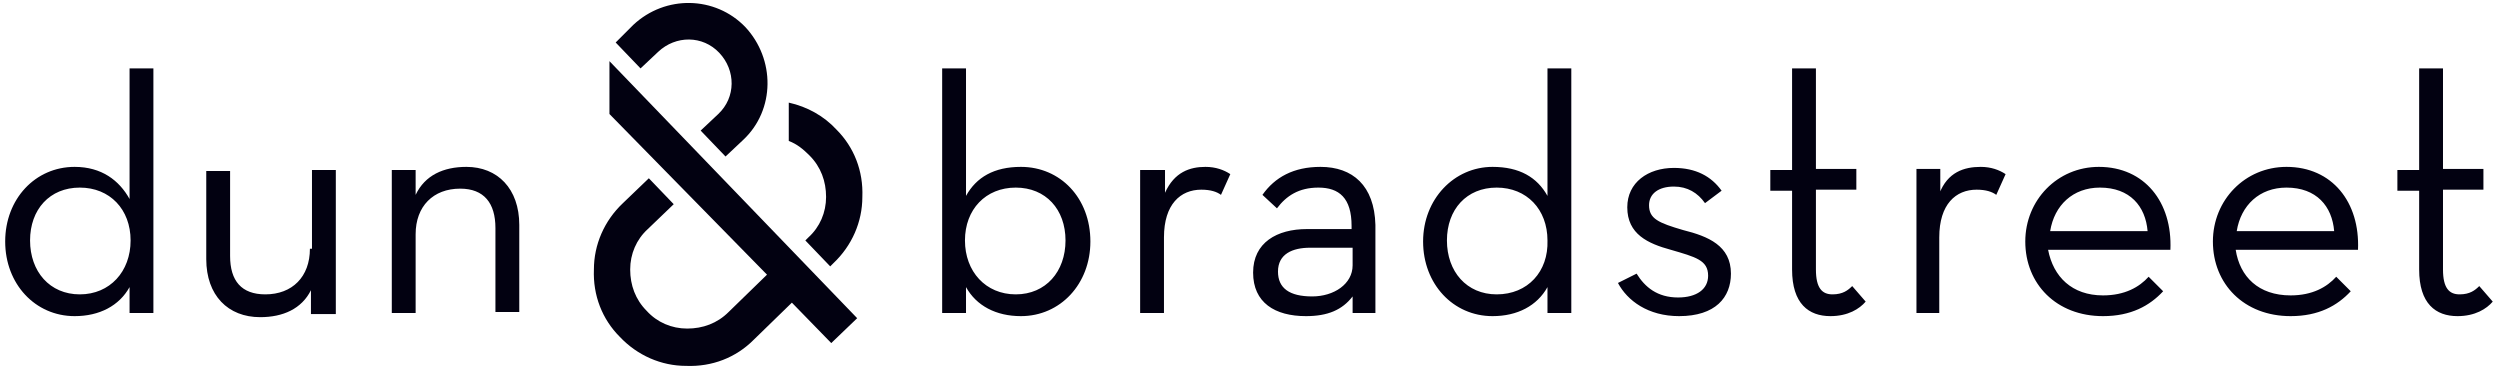 <svg width="201" height="30" viewBox="0 0 201 30" fill="none" xmlns="http://www.w3.org/2000/svg">
<g clip-path="url(#clip0_128_118)">
<path d="M49 4.917L68.917 25.583L66.833 27.583L63.667 24.333L60.583 27.333C59.167 28.75 57.25 29.5 55.167 29.417C53.167 29.417 51.25 28.583 49.833 27.083C48.417 25.667 47.667 23.75 47.75 21.667C47.75 19.667 48.583 17.75 50.083 16.333L52.167 14.333L54.167 16.417L52.083 18.417C51.167 19.25 50.667 20.417 50.667 21.667C50.667 22.917 51.083 24.083 52 25C52.833 25.917 54 26.417 55.25 26.417C56.5 26.417 57.667 26 58.583 25.083L61.667 22.083L49 9.167V4.917ZM12.333 5.5V25.167H11.083H10.417V23.083C9.583 24.583 8 25.417 6 25.417C2.833 25.417 0.417 22.833 0.417 19.417C0.417 16 2.833 13.417 6 13.417C8.167 13.417 9.583 14.5 10.417 16V5.5H12.333ZM10.5 19.333C10.5 16.833 8.833 15.083 6.417 15.083C4 15.083 2.417 16.833 2.417 19.333C2.417 21.833 4 23.667 6.417 23.667C8.833 23.667 10.5 21.833 10.5 19.333ZM24.917 20C24.917 22.25 23.5 23.667 21.333 23.667C19.417 23.667 18.5 22.583 18.5 20.583V13.75H16.583V20.833C16.583 23.75 18.333 25.5 20.917 25.5C22.75 25.5 24.25 24.833 25 23.333V25.25H25.5H27V13.667H25.083V20H24.917ZM37.5 13.417C35.667 13.417 34.167 14.083 33.417 15.667V13.667H32.667H31.5V25.167H33.417V18.833C33.417 16.583 34.833 15.167 37 15.167C38.917 15.167 39.833 16.333 39.833 18.333V25.083H41.75V18.083C41.75 15.167 40 13.417 37.5 13.417Z" fill="#020111"/>
<path d="M67.25 10.417C68.667 11.833 69.417 13.75 69.333 15.833C69.333 17.833 68.5 19.75 67 21.167L66.75 21.417L64.75 19.333L65 19.083C65.917 18.25 66.417 17.083 66.417 15.833C66.417 14.583 66 13.417 65.083 12.5C64.583 12 64.083 11.583 63.417 11.333V8.25C64.917 8.583 66.25 9.333 67.25 10.417ZM50.917 2L49.5 3.417L51.5 5.5L52.917 4.167C54.333 2.833 56.5 2.833 57.833 4.25C59.167 5.667 59.167 7.833 57.75 9.167L56.333 10.5L58.333 12.583L59.75 11.25C62.333 8.833 62.333 4.75 59.917 2.167C57.5 -0.333 53.5 -0.417 50.917 2ZM130.083 22.75C130.833 24.167 132.5 25.417 135 25.417C137.917 25.417 139.167 23.917 139.167 22C139.167 19.75 137.333 19 135.333 18.5C133.333 17.917 132.583 17.583 132.583 16.5C132.583 15.583 133.333 15 134.583 15C135.667 15 136.5 15.5 137.083 16.333L138.417 15.333C137.583 14.167 136.333 13.5 134.583 13.5C132.5 13.5 130.833 14.667 130.833 16.667C130.833 18.833 132.5 19.583 134.333 20.083C136.333 20.667 137.333 20.917 137.333 22.167C137.333 23.25 136.417 23.917 134.917 23.917C133.25 23.917 132.25 23.083 131.583 22L130.083 22.75ZM144.083 21.667C144.083 24.417 145.417 25.417 147.167 25.417C148.583 25.417 149.5 24.833 150 24.25L148.917 23C148.583 23.333 148.167 23.667 147.333 23.667C146.5 23.667 146 23.167 146 21.667V15.25H149.25V13.583H146V5.5H144.083V13.667H142.333V15.333H144.083V21.667ZM154 25.167H155.917V19.083C155.917 16.417 157.25 15.25 158.917 15.25C159.667 15.25 160.167 15.417 160.5 15.667L161.25 14C160.75 13.667 160.083 13.417 159.25 13.417C157.917 13.417 156.583 13.833 155.917 15.583L156 13.583H154.083V25.167H154ZM172.667 18.583C172.5 16.583 171.25 15.083 168.833 15.083C166.667 15.083 165.167 16.5 164.833 18.583H172.667ZM169.083 23.75C170.833 23.75 172 23.083 172.75 22.25L173.917 23.417C172.833 24.583 171.333 25.417 169.083 25.417C165.333 25.417 162.833 22.833 162.833 19.417C162.833 16.083 165.417 13.417 168.75 13.417C172.417 13.417 174.667 16.25 174.5 20.083H164.667C165.083 22.25 166.583 23.75 169.083 23.75ZM187.667 18.583C187.5 16.583 186.25 15.083 183.833 15.083C181.667 15.083 180.167 16.5 179.833 18.583H187.667ZM184.167 23.75C185.917 23.75 187.083 23.083 187.833 22.25L189 23.417C187.917 24.583 186.417 25.417 184.167 25.417C180.417 25.417 177.917 22.833 177.917 19.417C177.917 16.083 180.5 13.417 183.833 13.417C187.5 13.417 189.75 16.25 189.583 20.083H179.75C180.083 22.25 181.583 23.75 184.167 23.75ZM194.5 21.667C194.5 24.417 195.833 25.417 197.583 25.417C199 25.417 199.917 24.833 200.417 24.25L199.333 23C199 23.333 198.583 23.667 197.75 23.667C196.917 23.667 196.417 23.167 196.417 21.667V15.25H199.667V13.583H196.417V5.5H194.5V13.667H192.75V15.333H194.5V21.667ZM82.083 13.417C79.917 13.417 78.5 14.25 77.667 15.75V5.5H75.75V25.167H77H77.667V23.083C78.5 24.583 80.083 25.417 82.083 25.417C85.25 25.417 87.667 22.833 87.667 19.417C87.667 15.917 85.25 13.417 82.083 13.417ZM81.667 23.667C79.25 23.667 77.583 21.833 77.583 19.333C77.583 16.833 79.25 15.083 81.667 15.083C84.083 15.083 85.667 16.833 85.667 19.333C85.667 21.833 84.083 23.667 81.667 23.667ZM93.667 15.5V13.667H92.833H91.667V25.167H93.583V19.083C93.583 16.417 94.917 15.25 96.583 15.25C97.333 15.25 97.833 15.417 98.167 15.667L98.917 14C98.417 13.667 97.75 13.417 96.917 13.417C95.667 13.417 94.417 13.833 93.667 15.5ZM106.167 13.417C104 13.417 102.5 14.25 101.5 15.667L102.667 16.75C103.417 15.75 104.417 15.083 106 15.083C107.667 15.083 108.667 15.917 108.667 18.167V18.417H105.083C102.667 18.417 100.75 19.5 100.75 21.917C100.75 24.333 102.5 25.417 105 25.417C106.75 25.417 107.917 24.917 108.75 23.833V25.167H109.083H110.583V18.083C110.5 14.917 108.75 13.417 106.167 13.417ZM108.75 21.333C108.75 22.833 107.25 23.833 105.5 23.833C103.667 23.833 102.75 23.167 102.75 21.833C102.75 20.417 103.917 19.917 105.333 19.917H108.75V21.333ZM124.417 5.5V15.75C123.583 14.25 122.167 13.417 120 13.417C116.917 13.417 114.417 16 114.417 19.417C114.417 22.833 116.833 25.417 120 25.417C122 25.417 123.583 24.583 124.417 23.083V25.167H125H126.333V5.5H124.417ZM120.333 23.667C117.917 23.667 116.333 21.833 116.333 19.333C116.333 16.833 117.917 15.083 120.333 15.083C122.75 15.083 124.417 16.833 124.417 19.333C124.5 21.833 122.833 23.667 120.333 23.667ZM155.333 16.667H156V13.583H155.333V16.667Z" fill="#020111"/>
</g>
<defs>
<clipPath id="clip0_128_118">
<rect width="200.833" height="30" fill="#020111"/>
</clipPath>
</defs>
</svg>
